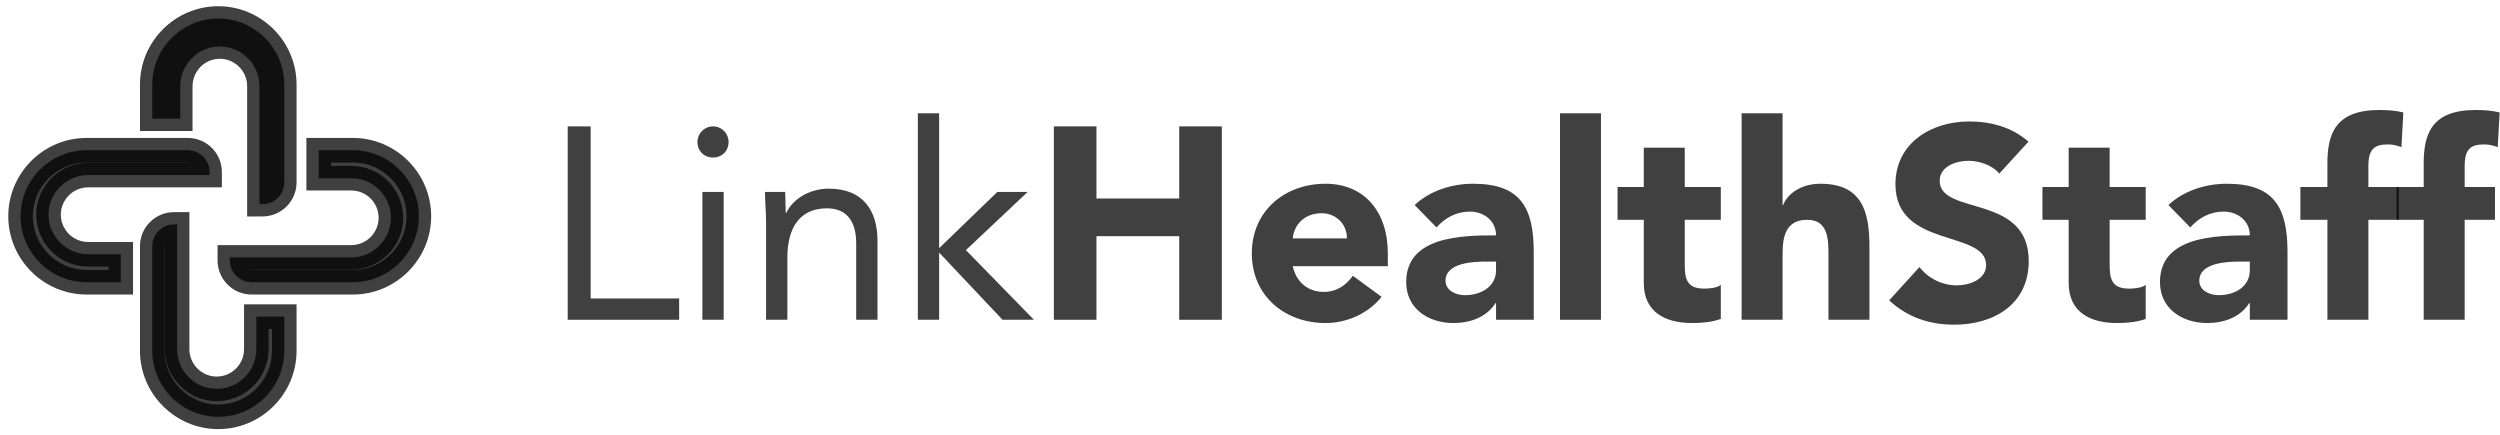 <svg xmlns="http://www.w3.org/2000/svg" width="201" height="35" viewBox="0 0 201 35" fill="none"><path d="M17.55 1.488C14.632 1.488 12.243 3.877 12.243 6.795V9.543H14.491V6.95C14.491 5.245 15.822 3.819 17.525 3.74C19.345 3.655 20.86 5.12 20.86 6.921V9.543V14.104V16.414H21.11C22.072 16.414 22.857 15.626 22.857 14.666V6.795C22.857 3.877 20.469 1.488 17.55 1.488Z" fill="black" fill-opacity="0.75"></path><path fill-rule="evenodd" clip-rule="evenodd" d="M11.254 6.795C11.254 3.331 14.085 0.5 17.549 0.5C21.013 0.5 23.844 3.331 23.844 6.795V14.666C23.844 16.171 22.617 17.402 21.108 17.402H19.871V6.921C19.871 5.681 18.823 4.669 17.57 4.728L17.569 4.728C16.407 4.781 15.479 5.76 15.479 6.95V10.531H11.254V6.795Z" fill="black" fill-opacity="0.75"></path><path d="M17.55 33.512C20.469 33.512 22.857 31.123 22.857 28.205V25.457H20.609V28.079C20.609 29.831 19.177 31.264 17.425 31.264C15.673 31.264 14.24 29.831 14.24 28.079V25.457V20.353V18.043H13.991C13.029 18.043 12.243 18.831 12.243 19.791V28.203C12.243 31.123 14.632 33.512 17.55 33.512Z" fill="black" fill-opacity="0.75"></path><path fill-rule="evenodd" clip-rule="evenodd" d="M11.254 19.791C11.254 18.285 12.481 17.055 13.99 17.055H15.227V28.079C15.227 29.285 16.217 30.276 17.424 30.276C18.63 30.276 19.62 29.285 19.62 28.079V24.468H23.844V28.205C23.844 31.669 21.013 34.5 17.549 34.5C14.085 34.5 11.254 31.669 11.254 28.203V19.791ZM13.251 19.618C13.238 19.674 13.231 19.731 13.231 19.791V28.203C13.231 30.578 15.177 32.523 17.549 32.523C19.922 32.523 21.868 30.577 21.868 28.205V26.445H21.596V28.079C21.596 30.377 19.721 32.252 17.424 32.252C15.126 32.252 13.251 30.377 13.251 28.079V19.618Z" fill="black" fill-opacity="0.75"></path><path d="M33.676 17.385C33.676 14.466 31.288 12.078 28.37 12.078H25.622V14.326H28.244C29.996 14.326 31.429 15.759 31.429 17.511C31.429 19.262 29.996 20.695 28.244 20.695H25.622H20.789H18.479V20.944C18.479 21.906 19.267 22.692 20.227 22.692H28.368C31.288 22.694 33.676 20.305 33.676 17.385Z" fill="black" fill-opacity="0.75"></path><path fill-rule="evenodd" clip-rule="evenodd" d="M24.634 11.09H28.371C31.835 11.09 34.666 13.921 34.666 17.385C34.666 20.851 31.835 23.682 28.368 23.68L28.369 22.692V23.68H28.368H20.228C18.723 23.68 17.492 22.453 17.492 20.944V19.707H28.245C29.451 19.707 30.441 18.717 30.441 17.511C30.441 16.304 29.451 15.314 28.245 15.314H24.634V11.09ZM26.611 13.066V13.338H28.245C30.543 13.338 32.418 15.213 32.418 17.511C32.418 19.808 30.543 21.683 28.245 21.683H20.055C20.111 21.696 20.169 21.703 20.228 21.703H28.369C30.743 21.705 32.689 19.76 32.689 17.385C32.689 15.012 30.743 13.066 28.371 13.066H26.611Z" fill="black" fill-opacity="0.75"></path><path d="M1.654 17.385C1.654 20.303 4.043 22.692 6.961 22.692H9.709V20.444H7.087C5.335 20.444 3.902 19.011 3.902 17.259C3.902 15.507 5.335 14.075 7.087 14.075H9.709H14.542H16.851V13.826C16.851 12.864 16.064 12.078 15.104 12.078H6.961C4.043 12.078 1.654 14.464 1.654 17.385Z" fill="black" fill-opacity="0.75"></path><path fill-rule="evenodd" clip-rule="evenodd" d="M0.665 17.385C0.665 13.918 3.496 11.09 6.96 11.09H15.102C16.608 11.09 17.838 12.317 17.838 13.826V15.063H7.085C5.879 15.063 4.889 16.053 4.889 17.259C4.889 18.465 5.879 19.456 7.085 19.456H10.696V23.68H6.96C3.496 23.68 0.665 20.849 0.665 17.385ZM6.96 13.066C4.587 13.066 2.641 15.01 2.641 17.385C2.641 19.758 4.587 21.703 6.96 21.703H8.72V21.432H7.085C4.788 21.432 2.913 19.557 2.913 17.259C2.913 14.962 4.788 13.086 7.085 13.086H15.275C15.22 13.073 15.162 13.066 15.102 13.066H6.96Z" fill="black" fill-opacity="0.75"></path><path d="M45.644 25.709H54.603V23.996H47.489V10.161H45.644V25.709Z" fill="black" fill-opacity="0.75"></path><path d="M56.47 25.709H58.183V15.432H56.47V25.709ZM56.075 11.413C56.075 12.138 56.602 12.665 57.326 12.665C58.051 12.665 58.578 12.138 58.578 11.413C58.578 10.732 58.029 10.161 57.326 10.161C56.624 10.161 56.075 10.732 56.075 11.413Z" fill="black" fill-opacity="0.75"></path><path d="M61.592 25.709H63.305V20.702C63.305 18.352 64.271 16.749 66.489 16.749C68.092 16.749 68.838 17.825 68.838 19.538V25.709H70.551V19.362C70.551 16.881 69.343 15.168 66.642 15.168C64.951 15.168 63.678 16.112 63.217 17.122H63.173C63.173 16.552 63.129 15.981 63.129 15.432H61.504C61.504 16.112 61.592 16.925 61.592 17.869V25.709Z" fill="black" fill-opacity="0.75"></path><path d="M73.794 25.709H75.507V20.307L80.601 25.709H83.127L77.659 20.109L82.621 15.432H80.184L75.507 19.955V9.107H73.794V25.709Z" fill="black" fill-opacity="0.75"></path><path d="M84.73 25.709H88.155V18.989H94.809V25.709H98.235V10.161H94.809V15.959H88.155V10.161H84.73V25.709Z" fill="black" fill-opacity="0.75"></path><path d="M108.771 22.173C108.222 22.92 107.497 23.469 106.421 23.469C105.147 23.469 104.203 22.656 103.94 21.405H111.581V20.372C111.581 16.969 109.649 14.773 106.575 14.773C103.281 14.773 100.646 16.969 100.646 20.372C100.646 23.776 103.281 25.972 106.575 25.972C108.288 25.972 110.022 25.204 111.076 23.864L108.771 22.173ZM103.94 19.165C104.027 18.133 104.818 17.144 106.267 17.144C107.453 17.144 108.31 18.067 108.288 19.165H103.94Z" fill="black" fill-opacity="0.75"></path><path d="M120.282 25.709H123.313V20.285C123.313 16.727 122.281 14.773 118.438 14.773C116.703 14.773 114.946 15.344 113.738 16.486L115.495 18.286C116.198 17.496 117.098 17.013 118.174 17.013C119.316 17.013 120.282 17.759 120.282 18.923C117.537 18.923 113.058 18.989 113.058 22.678C113.058 24.83 114.858 25.972 116.857 25.972C118.196 25.972 119.514 25.511 120.238 24.369H120.282V25.709ZM120.282 21.031V21.734C120.282 23.052 119.074 23.732 117.779 23.732C117.054 23.732 116.22 23.359 116.22 22.568C116.22 21.119 118.46 21.031 119.47 21.031H120.282Z" fill="black" fill-opacity="0.75"></path><path d="M125.423 25.709H128.717V9.107H125.423V25.709Z" fill="black" fill-opacity="0.75"></path><path d="M138.352 15.036H135.454V11.874H132.16V15.036H130.051V17.672H132.16V22.744C132.16 25.072 133.85 25.972 136.046 25.972C136.815 25.972 137.627 25.906 138.352 25.643V22.898C138.067 23.161 137.364 23.205 137.013 23.205C135.585 23.205 135.454 22.371 135.454 21.229V17.672H138.352V15.036Z" fill="black" fill-opacity="0.75"></path><path d="M140.026 9.107V25.709H143.32V20.394C143.32 19.011 143.583 17.672 145.296 17.672C146.987 17.672 147.009 19.253 147.009 20.482V25.709H150.303V19.823C150.303 16.969 149.688 14.773 146.35 14.773C144.747 14.773 143.671 15.651 143.364 16.486H143.32V9.107H140.026Z" fill="black" fill-opacity="0.75"></path><path d="M163.088 11.391C161.771 10.227 160.08 9.766 158.323 9.766C155.271 9.766 152.394 11.501 152.394 14.817C152.394 19.999 159.685 18.462 159.685 21.317C159.685 22.415 158.433 22.942 157.313 22.942C156.171 22.942 155.029 22.393 154.326 21.471L151.889 24.149C153.36 25.511 155.117 26.104 157.115 26.104C160.321 26.104 163.11 24.457 163.11 20.987C163.11 15.541 155.951 17.364 155.951 14.531C155.951 13.367 157.291 12.928 158.257 12.928C159.092 12.928 160.19 13.258 160.739 13.96L163.088 11.391Z" fill="black" fill-opacity="0.75"></path><path d="M172.514 15.036H169.615V11.874H166.321V15.036H164.213V17.672H166.321V22.744C166.321 25.072 168.012 25.972 170.208 25.972C170.977 25.972 171.789 25.906 172.514 25.643V22.898C172.228 23.161 171.526 23.205 171.174 23.205C169.747 23.205 169.615 22.371 169.615 21.229V17.672H172.514V15.036Z" fill="black" fill-opacity="0.75"></path><path d="M180.885 25.709H183.916V20.285C183.916 16.727 182.884 14.773 179.041 14.773C177.306 14.773 175.549 15.344 174.341 16.486L176.098 18.286C176.801 17.496 177.701 17.013 178.777 17.013C179.919 17.013 180.885 17.759 180.885 18.923C178.14 18.923 173.661 18.989 173.661 22.678C173.661 24.83 175.461 25.972 177.46 25.972C178.799 25.972 180.117 25.511 180.841 24.369H180.885V25.709ZM180.885 21.031V21.734C180.885 23.052 179.678 23.732 178.382 23.732C177.657 23.732 176.823 23.359 176.823 22.568C176.823 21.119 179.063 21.031 180.073 21.031H180.885Z" fill="black" fill-opacity="0.75"></path><path d="M187.124 25.709H190.418V17.672H192.856V15.036H190.418V13.345C190.418 11.94 190.945 11.611 191.999 11.611C192.394 11.611 192.702 11.698 193.075 11.83L193.229 9.041C192.614 8.888 191.955 8.844 191.296 8.844C187.717 8.844 187.124 10.82 187.124 13.148V15.036H184.95V17.672H187.124V25.709Z" fill="black" fill-opacity="0.75"></path><path d="M194.866 25.709H198.16V17.672H200.597V15.036H198.16V13.345C198.16 11.94 198.687 11.611 199.741 11.611C200.136 11.611 200.443 11.698 200.817 11.83L200.971 9.041C200.356 8.888 199.697 8.844 199.038 8.844C195.459 8.844 194.866 10.82 194.866 13.148V15.036H192.692V17.672H194.866V25.709Z" fill="black" fill-opacity="0.75"></path></svg>